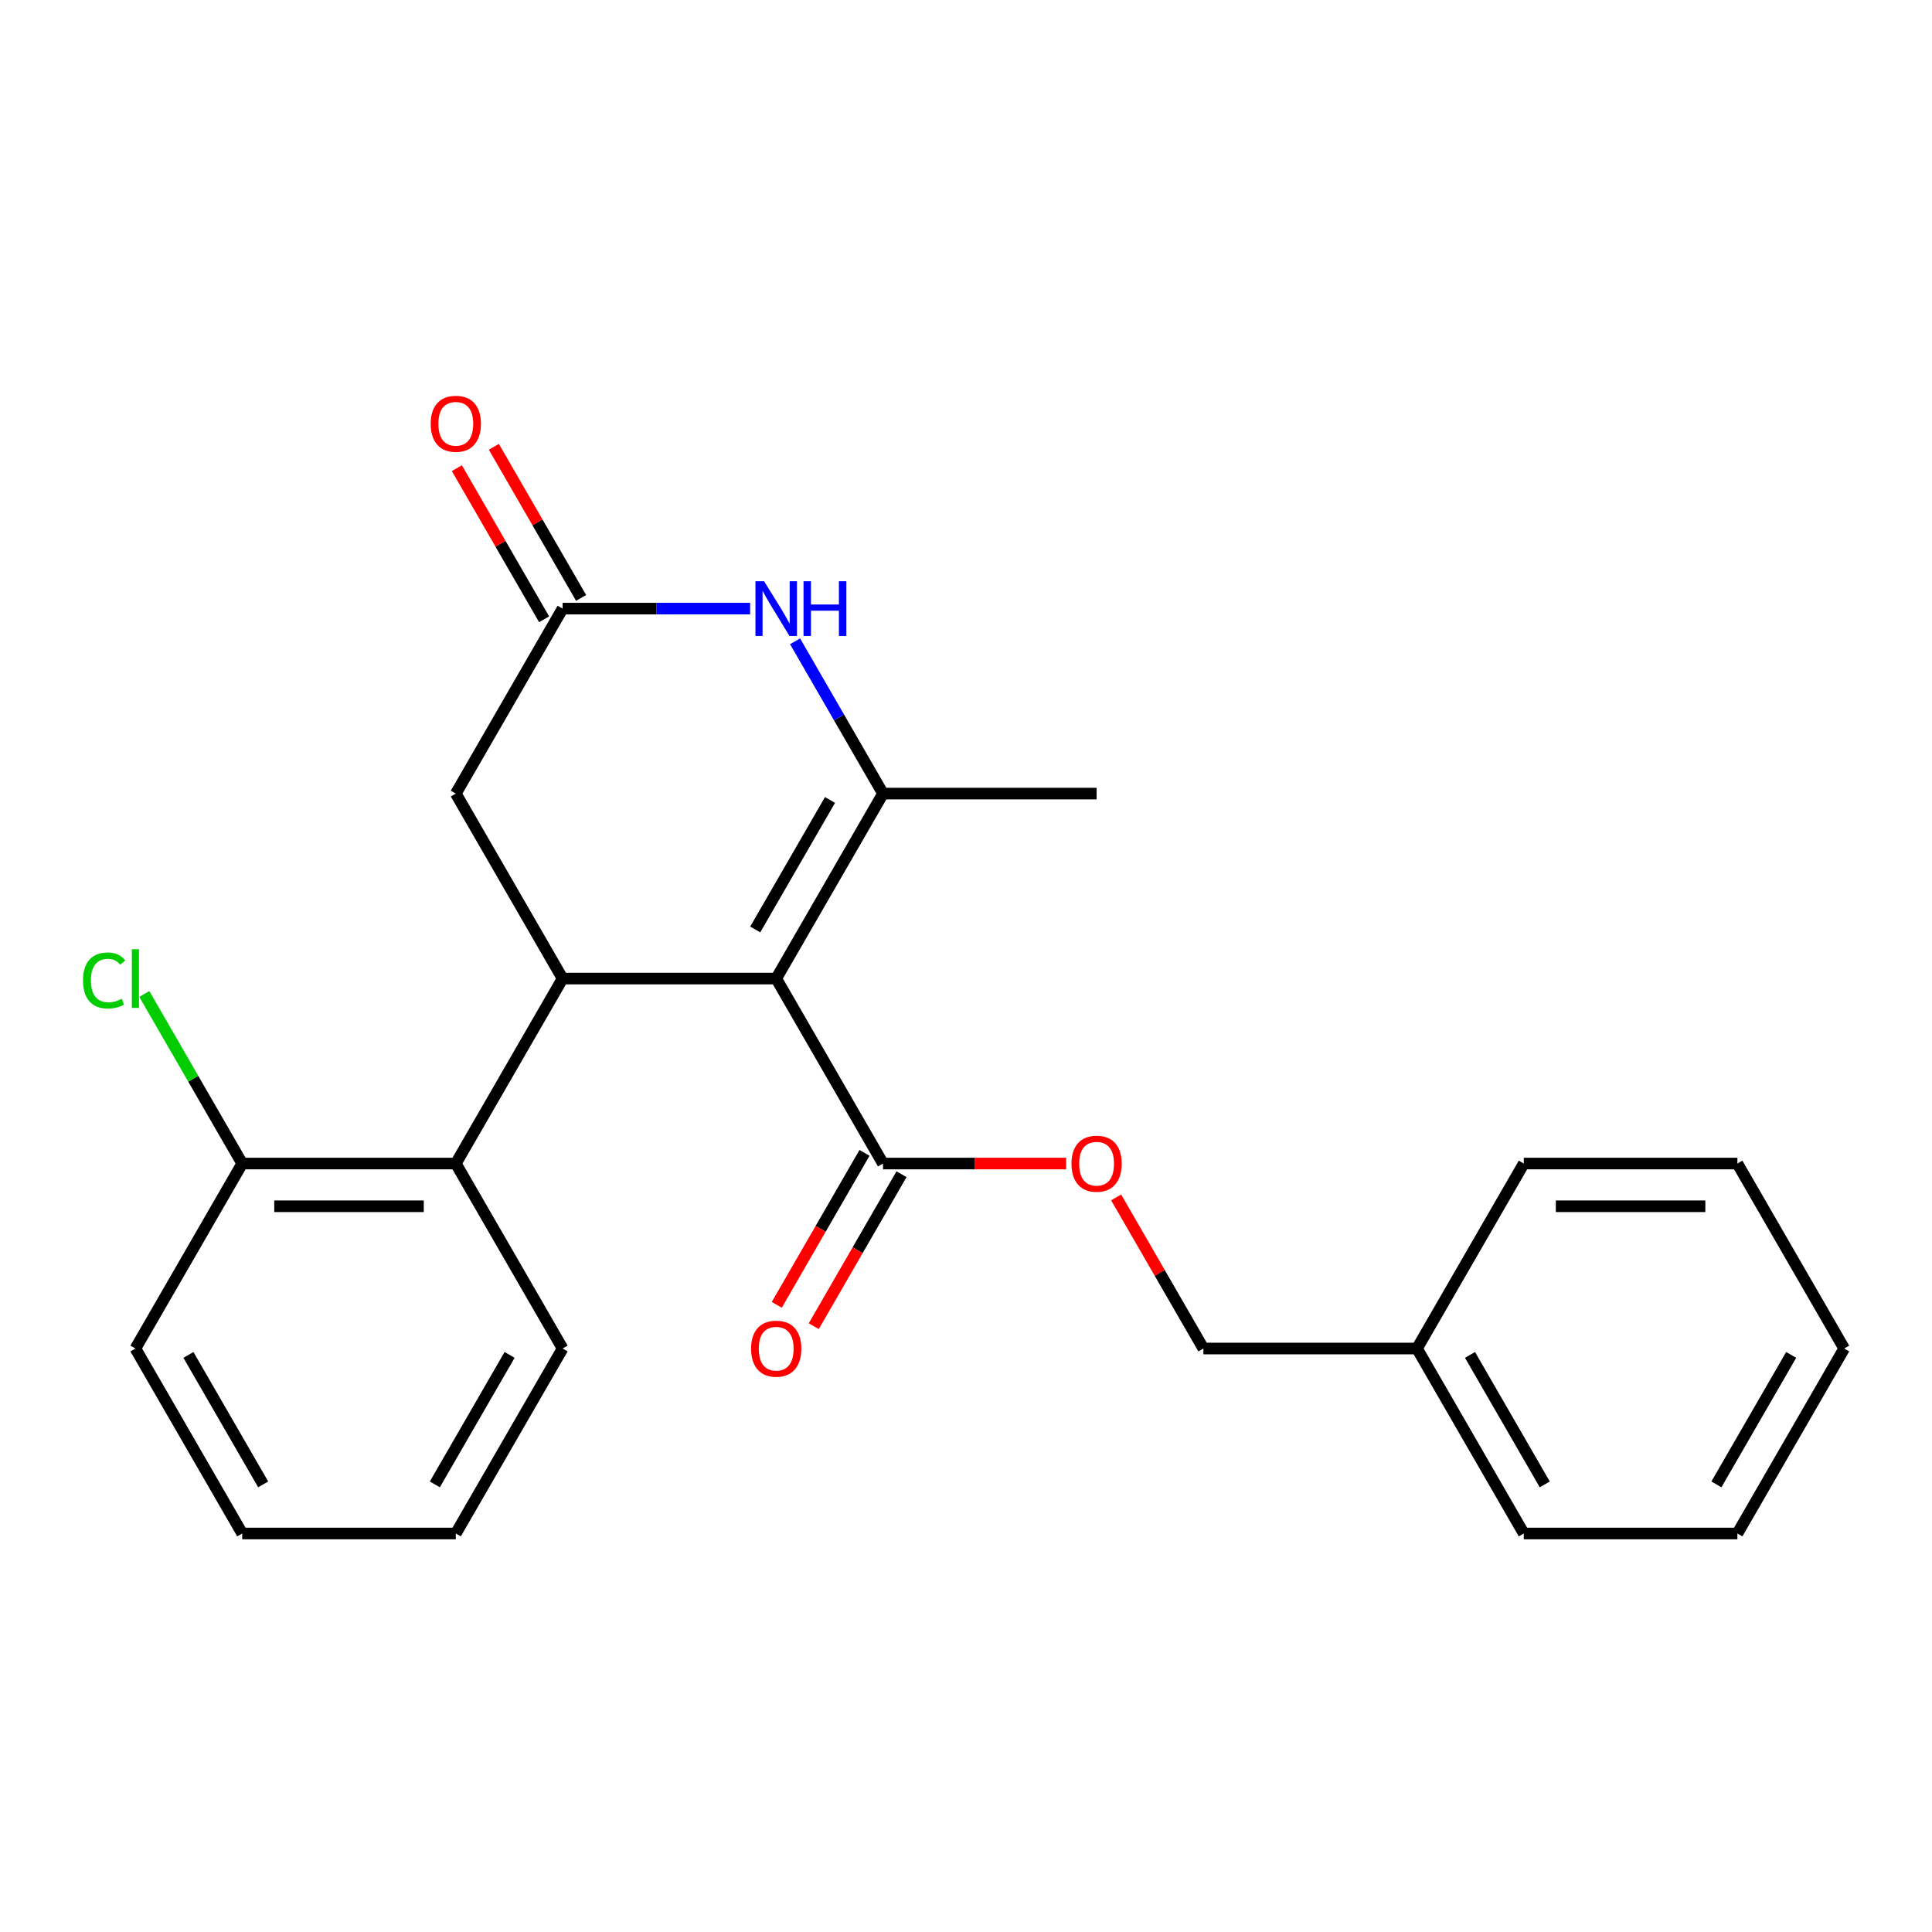 <?xml version='1.0' encoding='iso-8859-1'?>
<svg version='1.1' baseProfile='full'
              xmlns='http://www.w3.org/2000/svg'
                      xmlns:rdkit='http://www.rdkit.org/xml'
                      xmlns:xlink='http://www.w3.org/1999/xlink'
                  xml:space='preserve'
width='1000px' height='1000px' viewBox='0 0 1000 1000'>
<!-- END OF HEADER -->
<rect style='opacity:1.0;fill:#FFFFFF;stroke:none' width='1000' height='1000' x='0' y='0'> </rect>
<path class='bond-0' d='M 401.762,506.504 L 457.04,410.759' style='fill:none;fill-rule:evenodd;stroke:#000000;stroke-width:6px;stroke-linecap:butt;stroke-linejoin:miter;stroke-opacity:1' />
<path class='bond-0' d='M 390.904,481.087 L 429.599,414.066' style='fill:none;fill-rule:evenodd;stroke:#000000;stroke-width:6px;stroke-linecap:butt;stroke-linejoin:miter;stroke-opacity:1' />
<path class='bond-1' d='M 401.762,506.504 L 291.205,506.504' style='fill:none;fill-rule:evenodd;stroke:#000000;stroke-width:6px;stroke-linecap:butt;stroke-linejoin:miter;stroke-opacity:1' />
<path class='bond-3' d='M 401.762,506.504 L 457.04,602.249' style='fill:none;fill-rule:evenodd;stroke:#000000;stroke-width:6px;stroke-linecap:butt;stroke-linejoin:miter;stroke-opacity:1' />
<path class='bond-2' d='M 457.04,410.759 L 434.286,371.349' style='fill:none;fill-rule:evenodd;stroke:#000000;stroke-width:6px;stroke-linecap:butt;stroke-linejoin:miter;stroke-opacity:1' />
<path class='bond-2' d='M 434.286,371.349 L 411.533,331.938' style='fill:none;fill-rule:evenodd;stroke:#0000FF;stroke-width:6px;stroke-linecap:butt;stroke-linejoin:miter;stroke-opacity:1' />
<path class='bond-12' d='M 457.04,410.759 L 567.597,410.759' style='fill:none;fill-rule:evenodd;stroke:#000000;stroke-width:6px;stroke-linecap:butt;stroke-linejoin:miter;stroke-opacity:1' />
<path class='bond-5' d='M 291.205,506.504 L 235.927,602.249' style='fill:none;fill-rule:evenodd;stroke:#000000;stroke-width:6px;stroke-linecap:butt;stroke-linejoin:miter;stroke-opacity:1' />
<path class='bond-6' d='M 291.205,506.504 L 235.927,410.759' style='fill:none;fill-rule:evenodd;stroke:#000000;stroke-width:6px;stroke-linecap:butt;stroke-linejoin:miter;stroke-opacity:1' />
<path class='bond-24' d='M 388.258,315.015 L 339.731,315.015' style='fill:none;fill-rule:evenodd;stroke:#0000FF;stroke-width:6px;stroke-linecap:butt;stroke-linejoin:miter;stroke-opacity:1' />
<path class='bond-24' d='M 339.731,315.015 L 291.205,315.015' style='fill:none;fill-rule:evenodd;stroke:#000000;stroke-width:6px;stroke-linecap:butt;stroke-linejoin:miter;stroke-opacity:1' />
<path class='bond-7' d='M 457.04,602.249 L 504.436,602.249' style='fill:none;fill-rule:evenodd;stroke:#000000;stroke-width:6px;stroke-linecap:butt;stroke-linejoin:miter;stroke-opacity:1' />
<path class='bond-7' d='M 504.436,602.249 L 551.833,602.249' style='fill:none;fill-rule:evenodd;stroke:#FF0000;stroke-width:6px;stroke-linecap:butt;stroke-linejoin:miter;stroke-opacity:1' />
<path class='bond-10' d='M 447.466,596.722 L 424.758,636.052' style='fill:none;fill-rule:evenodd;stroke:#000000;stroke-width:6px;stroke-linecap:butt;stroke-linejoin:miter;stroke-opacity:1' />
<path class='bond-10' d='M 424.758,636.052 L 402.051,675.383' style='fill:none;fill-rule:evenodd;stroke:#FF0000;stroke-width:6px;stroke-linecap:butt;stroke-linejoin:miter;stroke-opacity:1' />
<path class='bond-10' d='M 466.615,607.777 L 443.907,647.108' style='fill:none;fill-rule:evenodd;stroke:#000000;stroke-width:6px;stroke-linecap:butt;stroke-linejoin:miter;stroke-opacity:1' />
<path class='bond-10' d='M 443.907,647.108 L 421.2,686.438' style='fill:none;fill-rule:evenodd;stroke:#FF0000;stroke-width:6px;stroke-linecap:butt;stroke-linejoin:miter;stroke-opacity:1' />
<path class='bond-4' d='M 291.205,315.015 L 235.927,410.759' style='fill:none;fill-rule:evenodd;stroke:#000000;stroke-width:6px;stroke-linecap:butt;stroke-linejoin:miter;stroke-opacity:1' />
<path class='bond-9' d='M 300.779,309.487 L 278.199,270.376' style='fill:none;fill-rule:evenodd;stroke:#000000;stroke-width:6px;stroke-linecap:butt;stroke-linejoin:miter;stroke-opacity:1' />
<path class='bond-9' d='M 278.199,270.376 L 255.619,231.266' style='fill:none;fill-rule:evenodd;stroke:#FF0000;stroke-width:6px;stroke-linecap:butt;stroke-linejoin:miter;stroke-opacity:1' />
<path class='bond-9' d='M 281.63,320.542 L 259.05,281.432' style='fill:none;fill-rule:evenodd;stroke:#000000;stroke-width:6px;stroke-linecap:butt;stroke-linejoin:miter;stroke-opacity:1' />
<path class='bond-9' d='M 259.05,281.432 L 236.47,242.321' style='fill:none;fill-rule:evenodd;stroke:#FF0000;stroke-width:6px;stroke-linecap:butt;stroke-linejoin:miter;stroke-opacity:1' />
<path class='bond-8' d='M 235.927,602.249 L 125.37,602.249' style='fill:none;fill-rule:evenodd;stroke:#000000;stroke-width:6px;stroke-linecap:butt;stroke-linejoin:miter;stroke-opacity:1' />
<path class='bond-8' d='M 219.343,624.361 L 141.953,624.361' style='fill:none;fill-rule:evenodd;stroke:#000000;stroke-width:6px;stroke-linecap:butt;stroke-linejoin:miter;stroke-opacity:1' />
<path class='bond-15' d='M 235.927,602.249 L 291.205,697.994' style='fill:none;fill-rule:evenodd;stroke:#000000;stroke-width:6px;stroke-linecap:butt;stroke-linejoin:miter;stroke-opacity:1' />
<path class='bond-11' d='M 577.714,619.773 L 600.295,658.884' style='fill:none;fill-rule:evenodd;stroke:#FF0000;stroke-width:6px;stroke-linecap:butt;stroke-linejoin:miter;stroke-opacity:1' />
<path class='bond-11' d='M 600.295,658.884 L 622.875,697.994' style='fill:none;fill-rule:evenodd;stroke:#000000;stroke-width:6px;stroke-linecap:butt;stroke-linejoin:miter;stroke-opacity:1' />
<path class='bond-13' d='M 125.37,602.249 L 100.033,558.364' style='fill:none;fill-rule:evenodd;stroke:#000000;stroke-width:6px;stroke-linecap:butt;stroke-linejoin:miter;stroke-opacity:1' />
<path class='bond-13' d='M 100.033,558.364 L 74.695,514.479' style='fill:none;fill-rule:evenodd;stroke:#00CC00;stroke-width:6px;stroke-linecap:butt;stroke-linejoin:miter;stroke-opacity:1' />
<path class='bond-16' d='M 125.37,602.249 L 70.091,697.994' style='fill:none;fill-rule:evenodd;stroke:#000000;stroke-width:6px;stroke-linecap:butt;stroke-linejoin:miter;stroke-opacity:1' />
<path class='bond-14' d='M 622.875,697.994 L 733.432,697.994' style='fill:none;fill-rule:evenodd;stroke:#000000;stroke-width:6px;stroke-linecap:butt;stroke-linejoin:miter;stroke-opacity:1' />
<path class='bond-17' d='M 733.432,697.994 L 788.71,793.739' style='fill:none;fill-rule:evenodd;stroke:#000000;stroke-width:6px;stroke-linecap:butt;stroke-linejoin:miter;stroke-opacity:1' />
<path class='bond-17' d='M 760.873,701.3 L 799.568,768.322' style='fill:none;fill-rule:evenodd;stroke:#000000;stroke-width:6px;stroke-linecap:butt;stroke-linejoin:miter;stroke-opacity:1' />
<path class='bond-18' d='M 733.432,697.994 L 788.71,602.249' style='fill:none;fill-rule:evenodd;stroke:#000000;stroke-width:6px;stroke-linecap:butt;stroke-linejoin:miter;stroke-opacity:1' />
<path class='bond-19' d='M 291.205,697.994 L 235.927,793.739' style='fill:none;fill-rule:evenodd;stroke:#000000;stroke-width:6px;stroke-linecap:butt;stroke-linejoin:miter;stroke-opacity:1' />
<path class='bond-19' d='M 263.764,701.3 L 225.069,768.322' style='fill:none;fill-rule:evenodd;stroke:#000000;stroke-width:6px;stroke-linecap:butt;stroke-linejoin:miter;stroke-opacity:1' />
<path class='bond-25' d='M 70.091,697.994 L 125.37,793.739' style='fill:none;fill-rule:evenodd;stroke:#000000;stroke-width:6px;stroke-linecap:butt;stroke-linejoin:miter;stroke-opacity:1' />
<path class='bond-25' d='M 97.532,701.3 L 136.227,768.322' style='fill:none;fill-rule:evenodd;stroke:#000000;stroke-width:6px;stroke-linecap:butt;stroke-linejoin:miter;stroke-opacity:1' />
<path class='bond-22' d='M 788.71,793.739 L 899.267,793.739' style='fill:none;fill-rule:evenodd;stroke:#000000;stroke-width:6px;stroke-linecap:butt;stroke-linejoin:miter;stroke-opacity:1' />
<path class='bond-21' d='M 788.71,602.249 L 899.267,602.249' style='fill:none;fill-rule:evenodd;stroke:#000000;stroke-width:6px;stroke-linecap:butt;stroke-linejoin:miter;stroke-opacity:1' />
<path class='bond-21' d='M 805.294,624.361 L 882.684,624.361' style='fill:none;fill-rule:evenodd;stroke:#000000;stroke-width:6px;stroke-linecap:butt;stroke-linejoin:miter;stroke-opacity:1' />
<path class='bond-20' d='M 235.927,793.739 L 125.37,793.739' style='fill:none;fill-rule:evenodd;stroke:#000000;stroke-width:6px;stroke-linecap:butt;stroke-linejoin:miter;stroke-opacity:1' />
<path class='bond-23' d='M 899.267,602.249 L 954.545,697.994' style='fill:none;fill-rule:evenodd;stroke:#000000;stroke-width:6px;stroke-linecap:butt;stroke-linejoin:miter;stroke-opacity:1' />
<path class='bond-26' d='M 899.267,793.739 L 954.545,697.994' style='fill:none;fill-rule:evenodd;stroke:#000000;stroke-width:6px;stroke-linecap:butt;stroke-linejoin:miter;stroke-opacity:1' />
<path class='bond-26' d='M 888.41,768.322 L 927.105,701.3' style='fill:none;fill-rule:evenodd;stroke:#000000;stroke-width:6px;stroke-linecap:butt;stroke-linejoin:miter;stroke-opacity:1' />
<path  class='atom-3' d='M 395.502 300.855
L 404.782 315.855
Q 405.702 317.335, 407.182 320.015
Q 408.662 322.695, 408.742 322.855
L 408.742 300.855
L 412.502 300.855
L 412.502 329.175
L 408.622 329.175
L 398.662 312.775
Q 397.502 310.855, 396.262 308.655
Q 395.062 306.455, 394.702 305.775
L 394.702 329.175
L 391.022 329.175
L 391.022 300.855
L 395.502 300.855
' fill='#0000FF'/>
<path  class='atom-3' d='M 415.902 300.855
L 419.742 300.855
L 419.742 312.895
L 434.222 312.895
L 434.222 300.855
L 438.062 300.855
L 438.062 329.175
L 434.222 329.175
L 434.222 316.095
L 419.742 316.095
L 419.742 329.175
L 415.902 329.175
L 415.902 300.855
' fill='#0000FF'/>
<path  class='atom-8' d='M 554.597 602.329
Q 554.597 595.529, 557.957 591.729
Q 561.317 587.929, 567.597 587.929
Q 573.877 587.929, 577.237 591.729
Q 580.597 595.529, 580.597 602.329
Q 580.597 609.209, 577.197 613.129
Q 573.797 617.009, 567.597 617.009
Q 561.357 617.009, 557.957 613.129
Q 554.597 609.249, 554.597 602.329
M 567.597 613.809
Q 571.917 613.809, 574.237 610.929
Q 576.597 608.009, 576.597 602.329
Q 576.597 596.769, 574.237 593.969
Q 571.917 591.129, 567.597 591.129
Q 563.277 591.129, 560.917 593.929
Q 558.597 596.729, 558.597 602.329
Q 558.597 608.049, 560.917 610.929
Q 563.277 613.809, 567.597 613.809
' fill='#FF0000'/>
<path  class='atom-10' d='M 222.927 219.35
Q 222.927 212.55, 226.287 208.75
Q 229.647 204.95, 235.927 204.95
Q 242.207 204.95, 245.567 208.75
Q 248.927 212.55, 248.927 219.35
Q 248.927 226.23, 245.527 230.15
Q 242.127 234.03, 235.927 234.03
Q 229.687 234.03, 226.287 230.15
Q 222.927 226.27, 222.927 219.35
M 235.927 230.83
Q 240.247 230.83, 242.567 227.95
Q 244.927 225.03, 244.927 219.35
Q 244.927 213.79, 242.567 210.99
Q 240.247 208.15, 235.927 208.15
Q 231.607 208.15, 229.247 210.95
Q 226.927 213.75, 226.927 219.35
Q 226.927 225.07, 229.247 227.95
Q 231.607 230.83, 235.927 230.83
' fill='#FF0000'/>
<path  class='atom-11' d='M 388.762 698.074
Q 388.762 691.274, 392.122 687.474
Q 395.482 683.674, 401.762 683.674
Q 408.042 683.674, 411.402 687.474
Q 414.762 691.274, 414.762 698.074
Q 414.762 704.954, 411.362 708.874
Q 407.962 712.754, 401.762 712.754
Q 395.522 712.754, 392.122 708.874
Q 388.762 704.994, 388.762 698.074
M 401.762 709.554
Q 406.082 709.554, 408.402 706.674
Q 410.762 703.754, 410.762 698.074
Q 410.762 692.514, 408.402 689.714
Q 406.082 686.874, 401.762 686.874
Q 397.442 686.874, 395.082 689.674
Q 392.762 692.474, 392.762 698.074
Q 392.762 703.794, 395.082 706.674
Q 397.442 709.554, 401.762 709.554
' fill='#FF0000'/>
<path  class='atom-14' d='M 42.971 507.484
Q 42.971 500.444, 46.251 496.764
Q 49.571 493.044, 55.851 493.044
Q 61.691 493.044, 64.811 497.164
L 62.171 499.324
Q 59.891 496.324, 55.851 496.324
Q 51.571 496.324, 49.291 499.204
Q 47.051 502.044, 47.051 507.484
Q 47.051 513.084, 49.371 515.964
Q 51.731 518.844, 56.291 518.844
Q 59.411 518.844, 63.051 516.964
L 64.171 519.964
Q 62.691 520.924, 60.451 521.484
Q 58.211 522.044, 55.731 522.044
Q 49.571 522.044, 46.251 518.284
Q 42.971 514.524, 42.971 507.484
' fill='#00CC00'/>
<path  class='atom-14' d='M 68.251 491.324
L 71.931 491.324
L 71.931 521.684
L 68.251 521.684
L 68.251 491.324
' fill='#00CC00'/>
</svg>
